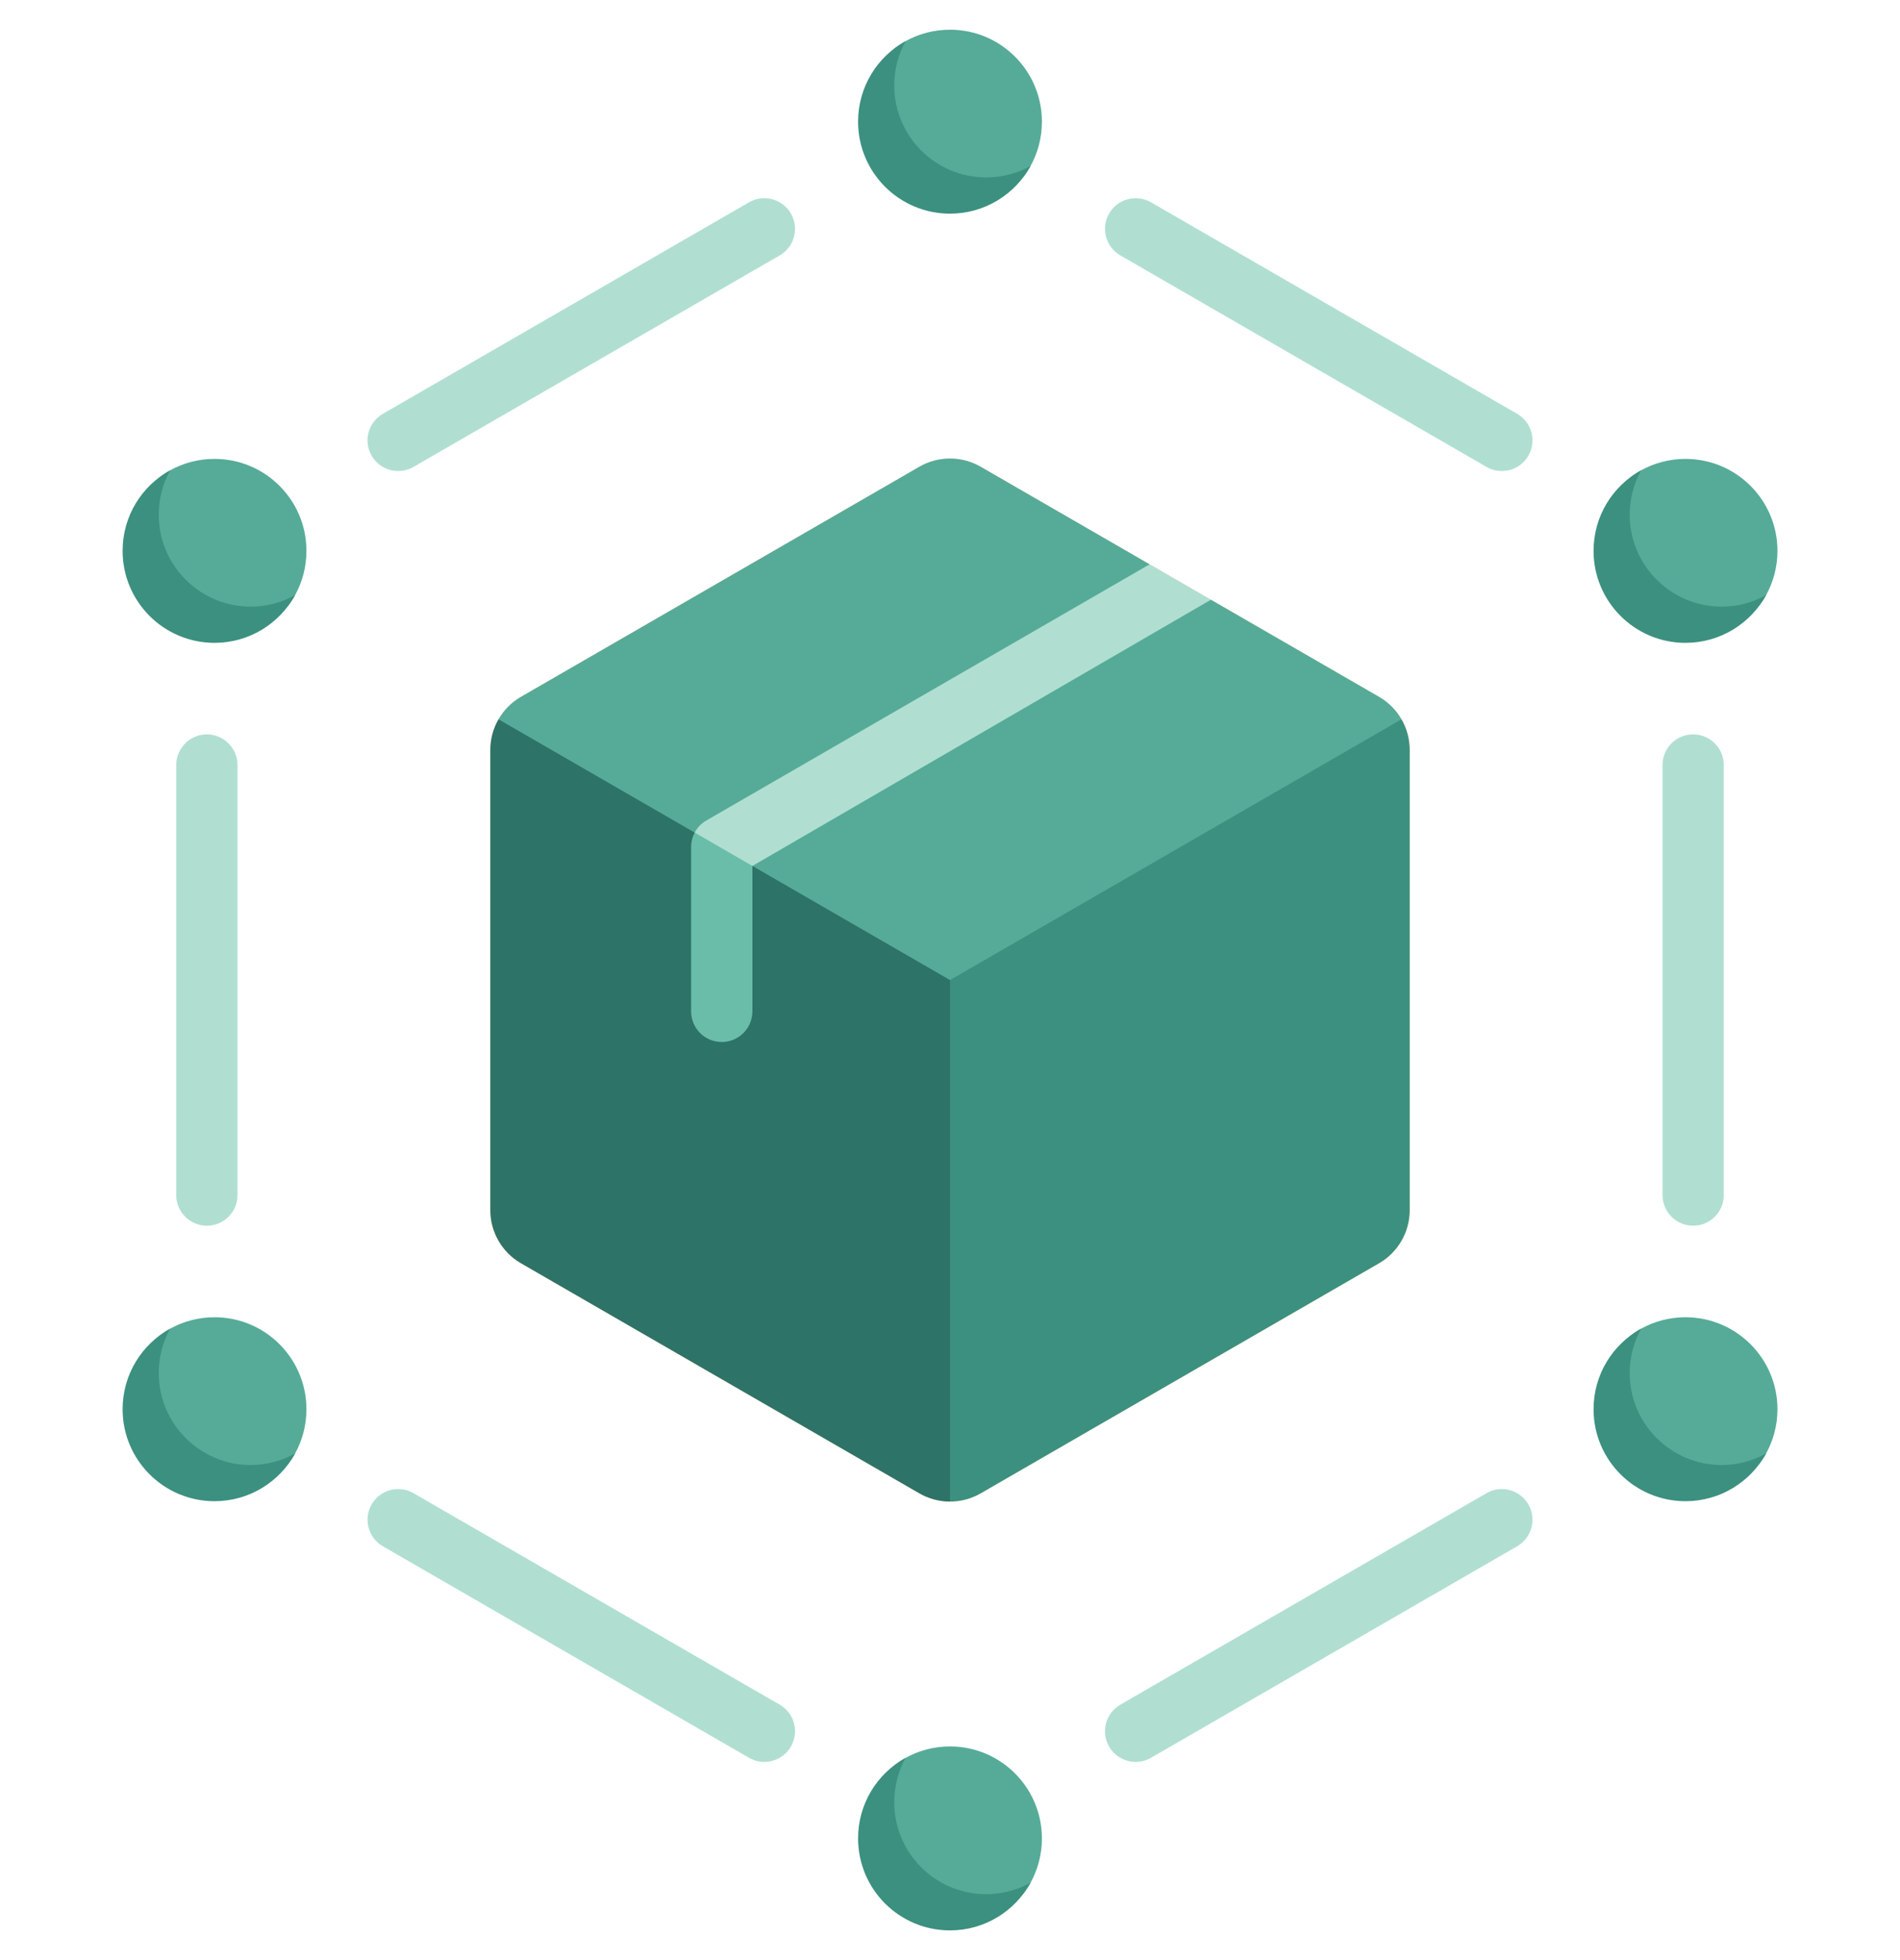 <svg width="32" height="33" viewBox="0 0 32 33" fill="none" xmlns="http://www.w3.org/2000/svg">
<g clip-path="url(#clip0_215_665)">
<path d="M17.548 2.048C17.548 1.193 16.855 0.5 16 0.5C15.729 0.5 15.474 0.57 15.253 0.692C14.775 0.956 14.577 1.464 14.577 2.048C14.577 2.904 15.145 3.461 16 3.461C16.585 3.461 17.094 3.272 17.357 2.794C17.479 2.573 17.548 2.319 17.548 2.048Z" fill="#56AB98"/>
<path d="M6.707 7.93C6.528 7.93 6.355 7.838 6.259 7.672C6.116 7.426 6.201 7.11 6.448 6.967L12.615 3.406C12.861 3.264 13.177 3.348 13.321 3.595C13.463 3.842 13.379 4.158 13.132 4.3L6.964 7.861C6.883 7.908 6.794 7.93 6.707 7.93Z" fill="#B0DFD2"/>
<path d="M25.293 7.93C25.206 7.93 25.117 7.908 25.036 7.861L18.869 4.3C18.622 4.158 18.537 3.842 18.68 3.595C18.822 3.348 19.138 3.264 19.385 3.406L25.552 6.967C25.799 7.11 25.884 7.426 25.741 7.672C25.645 7.838 25.472 7.93 25.293 7.93Z" fill="#B0DFD2"/>
<path d="M28.516 20.636C28.23 20.636 28 20.404 28 20.119V12.881C28 12.596 28.23 12.364 28.516 12.364C28.801 12.364 29.032 12.596 29.032 12.881V20.12C29.032 20.405 28.801 20.636 28.516 20.636Z" fill="#B0DFD2"/>
<path d="M19.127 29.663C18.949 29.663 18.775 29.57 18.679 29.405C18.537 29.158 18.622 28.842 18.868 28.7L25.036 25.139C25.282 24.996 25.598 25.081 25.741 25.328C25.884 25.574 25.799 25.89 25.552 26.033L19.385 29.594C19.303 29.641 19.215 29.663 19.127 29.663Z" fill="#B0DFD2"/>
<path d="M12.873 29.663C12.785 29.663 12.697 29.641 12.615 29.594L6.448 26.033C6.201 25.89 6.117 25.574 6.259 25.328C6.402 25.081 6.717 24.996 6.964 25.139L13.132 28.7C13.379 28.842 13.463 29.158 13.321 29.405C13.225 29.57 13.051 29.663 12.873 29.663Z" fill="#B0DFD2"/>
<path d="M3.484 20.636C3.199 20.636 2.968 20.404 2.968 20.119V12.881C2.968 12.596 3.199 12.364 3.484 12.364C3.77 12.364 4 12.596 4 12.881V20.12C4 20.405 3.77 20.636 3.484 20.636Z" fill="#B0DFD2"/>
<path d="M16.61 2.987C15.754 2.987 15.061 2.294 15.061 1.439C15.061 1.169 15.131 0.913 15.253 0.692C14.774 0.955 14.452 1.464 14.452 2.048C14.452 2.904 15.145 3.597 16 3.597C16.585 3.597 17.094 3.273 17.358 2.794C17.136 2.916 16.88 2.987 16.61 2.987Z" fill="#3C907F"/>
<path d="M15.484 7.859L8.774 11.732C8.455 11.917 8.258 12.258 8.258 12.626V20.374C8.258 20.743 8.455 21.084 8.774 21.268L15.484 25.142C15.803 25.326 16.197 25.326 16.516 25.142L23.226 21.268C23.545 21.084 23.742 20.743 23.742 20.374V12.626C23.742 12.257 23.545 11.917 23.226 11.732L16.516 7.859C16.197 7.674 15.803 7.674 15.484 7.859Z" fill="#FFD18D"/>
<path d="M8.396 12.11C8.307 12.264 8.258 12.442 8.258 12.626V20.374C8.258 20.743 8.455 21.084 8.774 21.268L15.484 25.142C15.644 25.234 15.822 25.28 16 25.28L17.265 12.371L8.396 12.11Z" fill="#2E7367"/>
<path d="M23.604 12.11L16 12.371V25.28C16.178 25.28 16.356 25.234 16.516 25.142L23.226 21.268C23.545 21.084 23.742 20.743 23.742 20.374V12.626C23.742 12.442 23.693 12.264 23.604 12.11Z" fill="#3C907F"/>
<path d="M16 16.5C16 16.5 20.465 13.922 23.604 12.11C23.515 11.956 23.386 11.824 23.226 11.732L20.394 10.097L19.495 10.099L19.362 9.501L16.516 7.858C16.197 7.674 15.803 7.674 15.484 7.858L8.774 11.732C8.614 11.824 8.485 11.956 8.396 12.11L16 16.5Z" fill="#56AB98"/>
<path d="M11.7 14.017C11.661 14.091 11.64 14.174 11.64 14.26V17.026C11.64 17.312 11.87 17.543 12.156 17.543C12.441 17.543 12.672 17.312 12.672 17.026V14.579L12.531 14.254L11.7 14.017Z" fill="#6ABEA9"/>
<path d="M12.672 14.579L20.394 10.097L19.362 9.501L11.898 13.813C11.81 13.863 11.744 13.934 11.7 14.017L12.672 14.579Z" fill="#B0DFD2"/>
<path d="M29.936 9.274C29.936 8.419 29.242 7.726 28.387 7.726C28.116 7.726 27.862 7.795 27.64 7.918C27.162 8.181 26.964 8.69 26.964 9.274C26.964 10.129 27.532 10.687 28.387 10.687C28.972 10.687 29.481 10.498 29.745 10.02C29.866 9.799 29.936 9.545 29.936 9.274Z" fill="#56AB98"/>
<path d="M28.997 10.213C28.142 10.213 27.448 9.52 27.448 8.665C27.448 8.394 27.518 8.139 27.64 7.918C27.161 8.181 26.839 8.689 26.839 9.274C26.839 10.129 27.532 10.823 28.387 10.823C28.972 10.823 29.481 10.498 29.745 10.02C29.523 10.142 29.267 10.213 28.997 10.213Z" fill="#3C907F"/>
<path d="M5.161 9.274C5.161 8.419 4.468 7.726 3.613 7.726C3.342 7.726 3.087 7.795 2.866 7.918C2.388 8.181 2.19 8.69 2.19 9.274C2.19 10.129 2.758 10.687 3.613 10.687C4.198 10.687 4.707 10.498 4.97 10.02C5.092 9.799 5.161 9.545 5.161 9.274Z" fill="#56AB98"/>
<path d="M4.222 10.213C3.367 10.213 2.674 9.52 2.674 8.665C2.674 8.394 2.744 8.139 2.866 7.918C2.387 8.181 2.065 8.689 2.065 9.274C2.065 10.129 2.758 10.823 3.613 10.823C4.198 10.823 4.707 10.498 4.97 10.02C4.749 10.142 4.493 10.213 4.222 10.213Z" fill="#3C907F"/>
<path d="M5.161 23.726C5.161 22.871 4.468 22.177 3.613 22.177C3.342 22.177 3.087 22.247 2.866 22.369C2.388 22.633 2.19 23.142 2.19 23.726C2.19 24.581 2.758 25.139 3.613 25.139C4.198 25.139 4.707 24.95 4.97 24.471C5.092 24.25 5.161 23.996 5.161 23.726Z" fill="#56AB98"/>
<path d="M4.222 24.665C3.367 24.665 2.674 23.971 2.674 23.116C2.674 22.846 2.744 22.59 2.866 22.369C2.387 22.633 2.065 23.141 2.065 23.726C2.065 24.581 2.758 25.274 3.613 25.274C4.198 25.274 4.707 24.95 4.97 24.471C4.749 24.593 4.493 24.665 4.222 24.665Z" fill="#3C907F"/>
<path d="M29.936 23.726C29.936 22.871 29.242 22.177 28.387 22.177C28.116 22.177 27.862 22.247 27.64 22.369C27.162 22.633 26.964 23.142 26.964 23.726C26.964 24.581 27.532 25.139 28.387 25.139C28.972 25.139 29.481 24.95 29.745 24.471C29.866 24.25 29.936 23.996 29.936 23.726Z" fill="#56AB98"/>
<path d="M28.997 24.665C28.142 24.665 27.448 23.971 27.448 23.116C27.448 22.846 27.518 22.59 27.64 22.369C27.161 22.633 26.839 23.141 26.839 23.726C26.839 24.581 27.532 25.274 28.387 25.274C28.972 25.274 29.481 24.95 29.745 24.471C29.523 24.593 29.267 24.665 28.997 24.665Z" fill="#3C907F"/>
<path d="M17.548 30.952C17.548 30.097 16.855 29.403 16 29.403C15.729 29.403 15.474 29.473 15.253 29.595C14.775 29.859 14.577 30.367 14.577 30.952C14.577 31.807 15.145 32.365 16 32.365C16.585 32.365 17.094 32.176 17.357 31.697C17.479 31.476 17.548 31.222 17.548 30.952Z" fill="#56AB98"/>
<path d="M16.61 31.89C15.754 31.89 15.061 31.197 15.061 30.342C15.061 30.072 15.131 29.816 15.253 29.595C14.774 29.858 14.452 30.367 14.452 30.951C14.452 31.807 15.145 32.5 16 32.5C16.585 32.5 17.094 32.176 17.357 31.697C17.136 31.819 16.88 31.89 16.61 31.89Z" fill="#3C907F"/>
</g>
<defs>
<clipPath id="clip0_215_665">
<rect width="32" height="32" fill="white" transform="translate(0 0.5)"/>
</clipPath>
</defs>
</svg>
